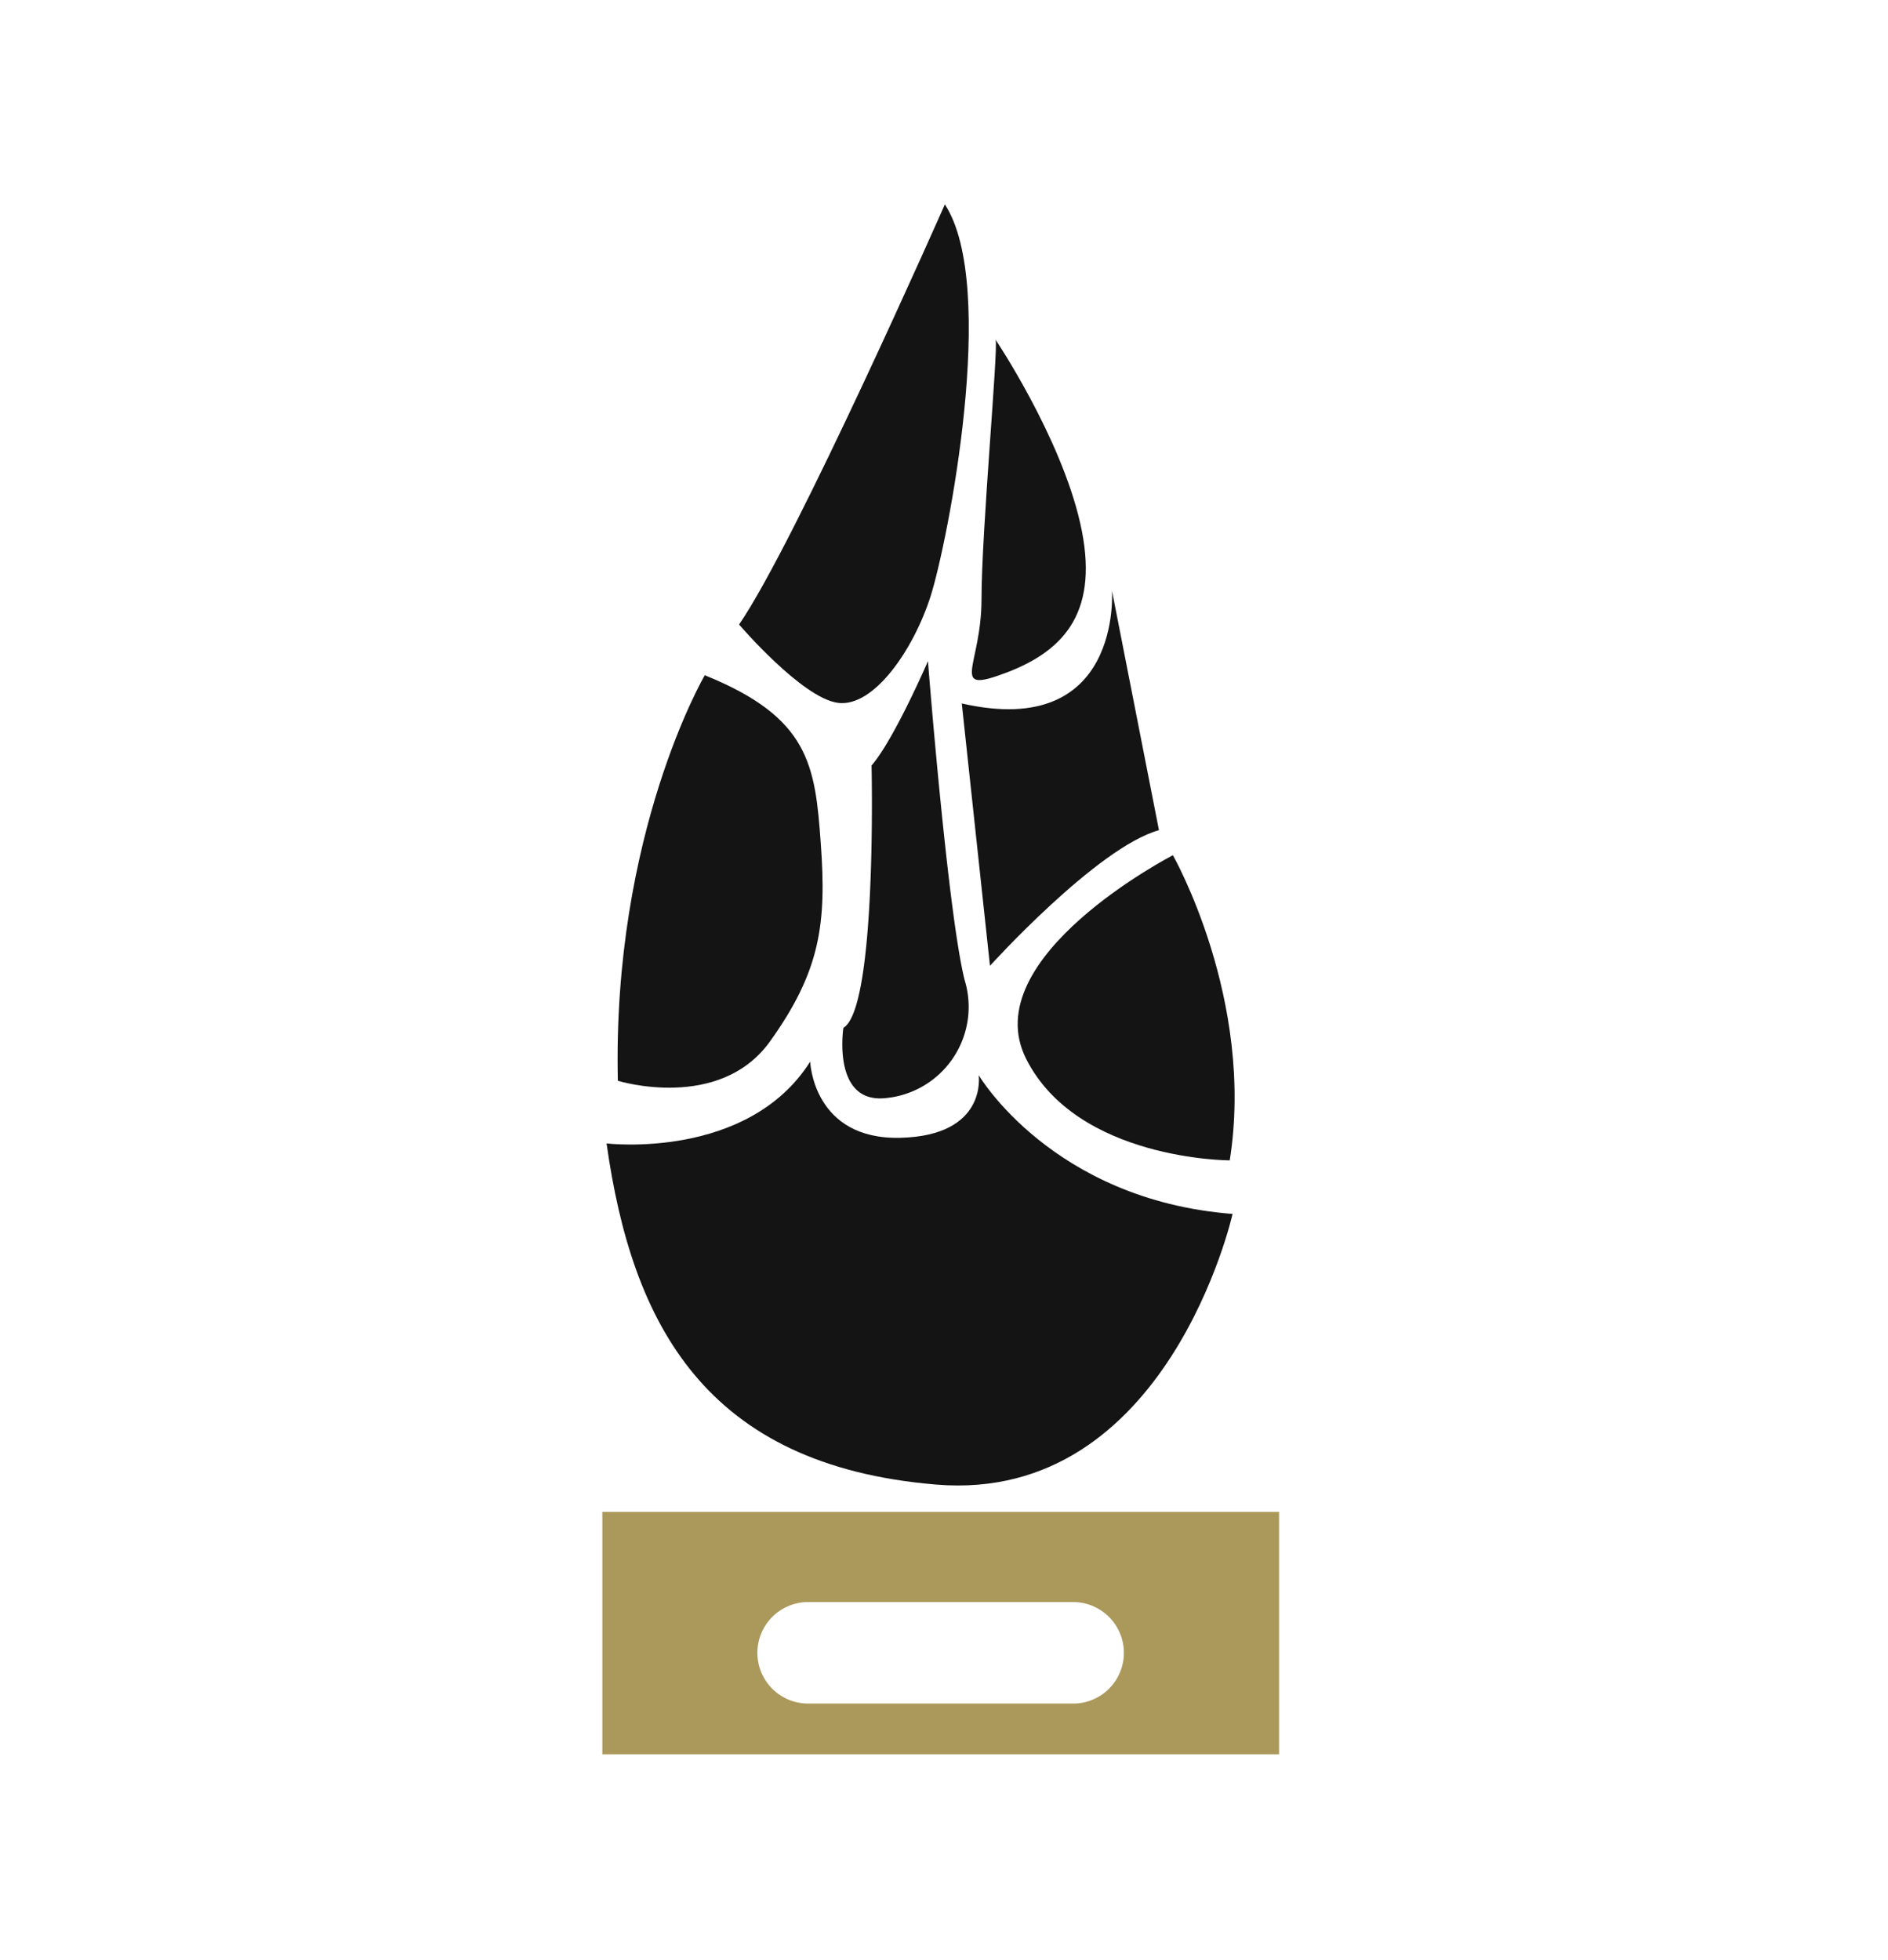 <?xml version="1.0" encoding="UTF-8"?> <svg xmlns="http://www.w3.org/2000/svg" id="Calque_1" data-name="Calque 1" viewBox="0 0 120.55 125.15"><defs><style>.cls-1{fill:#141414;}.cls-2{fill:#ab995b;}</style></defs><title>fPlan de travail 1</title><path class="cls-1" d="M78.7,77.5S74.56,96,59.79,94.78,40.35,84.52,38.73,73c0,0,9,1.08,13-5.22,0,0,.18,5,5.76,4.86s5-4,5-4S67.17,76.6,78.7,77.5Z"></path><path class="cls-1" d="M78.52,74.08s-9.73,0-13-6.48,9.37-13,9.37-13S80.14,63.82,78.52,74.08Z"></path><path class="cls-1" d="M59.25,42.21s-2.16,5-3.6,6.66c0,0,.36,15.49-1.8,16.75,0,0-.72,4.68,2.52,4.5a5.85,5.85,0,0,0,5.22-7.56C60.51,58.24,59.25,42.21,59.25,42.21Z"></path><path class="cls-1" d="M61.41,44.91l1.8,16.75S70.05,54.1,74,53L71,37.71S71.67,47.25,61.41,44.91Z"></path><path class="cls-1" d="M45,43.11S39.09,53.2,39.45,69c0,0,6.48,2,9.72-2.52s3.6-7.56,3.24-12.6S51.69,45.81,45,43.11Z"></path><path class="cls-1" d="M60.33,13.05s-9.54,21.6-13.14,26.82c0,0,4,4.68,6.3,5s4.86-3.42,5.94-6.84S63.75,18.27,60.33,13.05Z"></path><path class="cls-1" d="M63.57,21.69c.18.54-.9,12.24-.9,16.56s-2.16,6.12,1.62,4.68,5.94-4,4.68-9.54S63.57,21.69,63.57,21.69Z"></path><path class="cls-2" d="M38.46,96.52V112H81.67V96.52Zm30.06,12.24H51.6a3.24,3.24,0,0,1,0-6.48H68.52a3.24,3.24,0,1,1,0,6.48Z"></path></svg> 